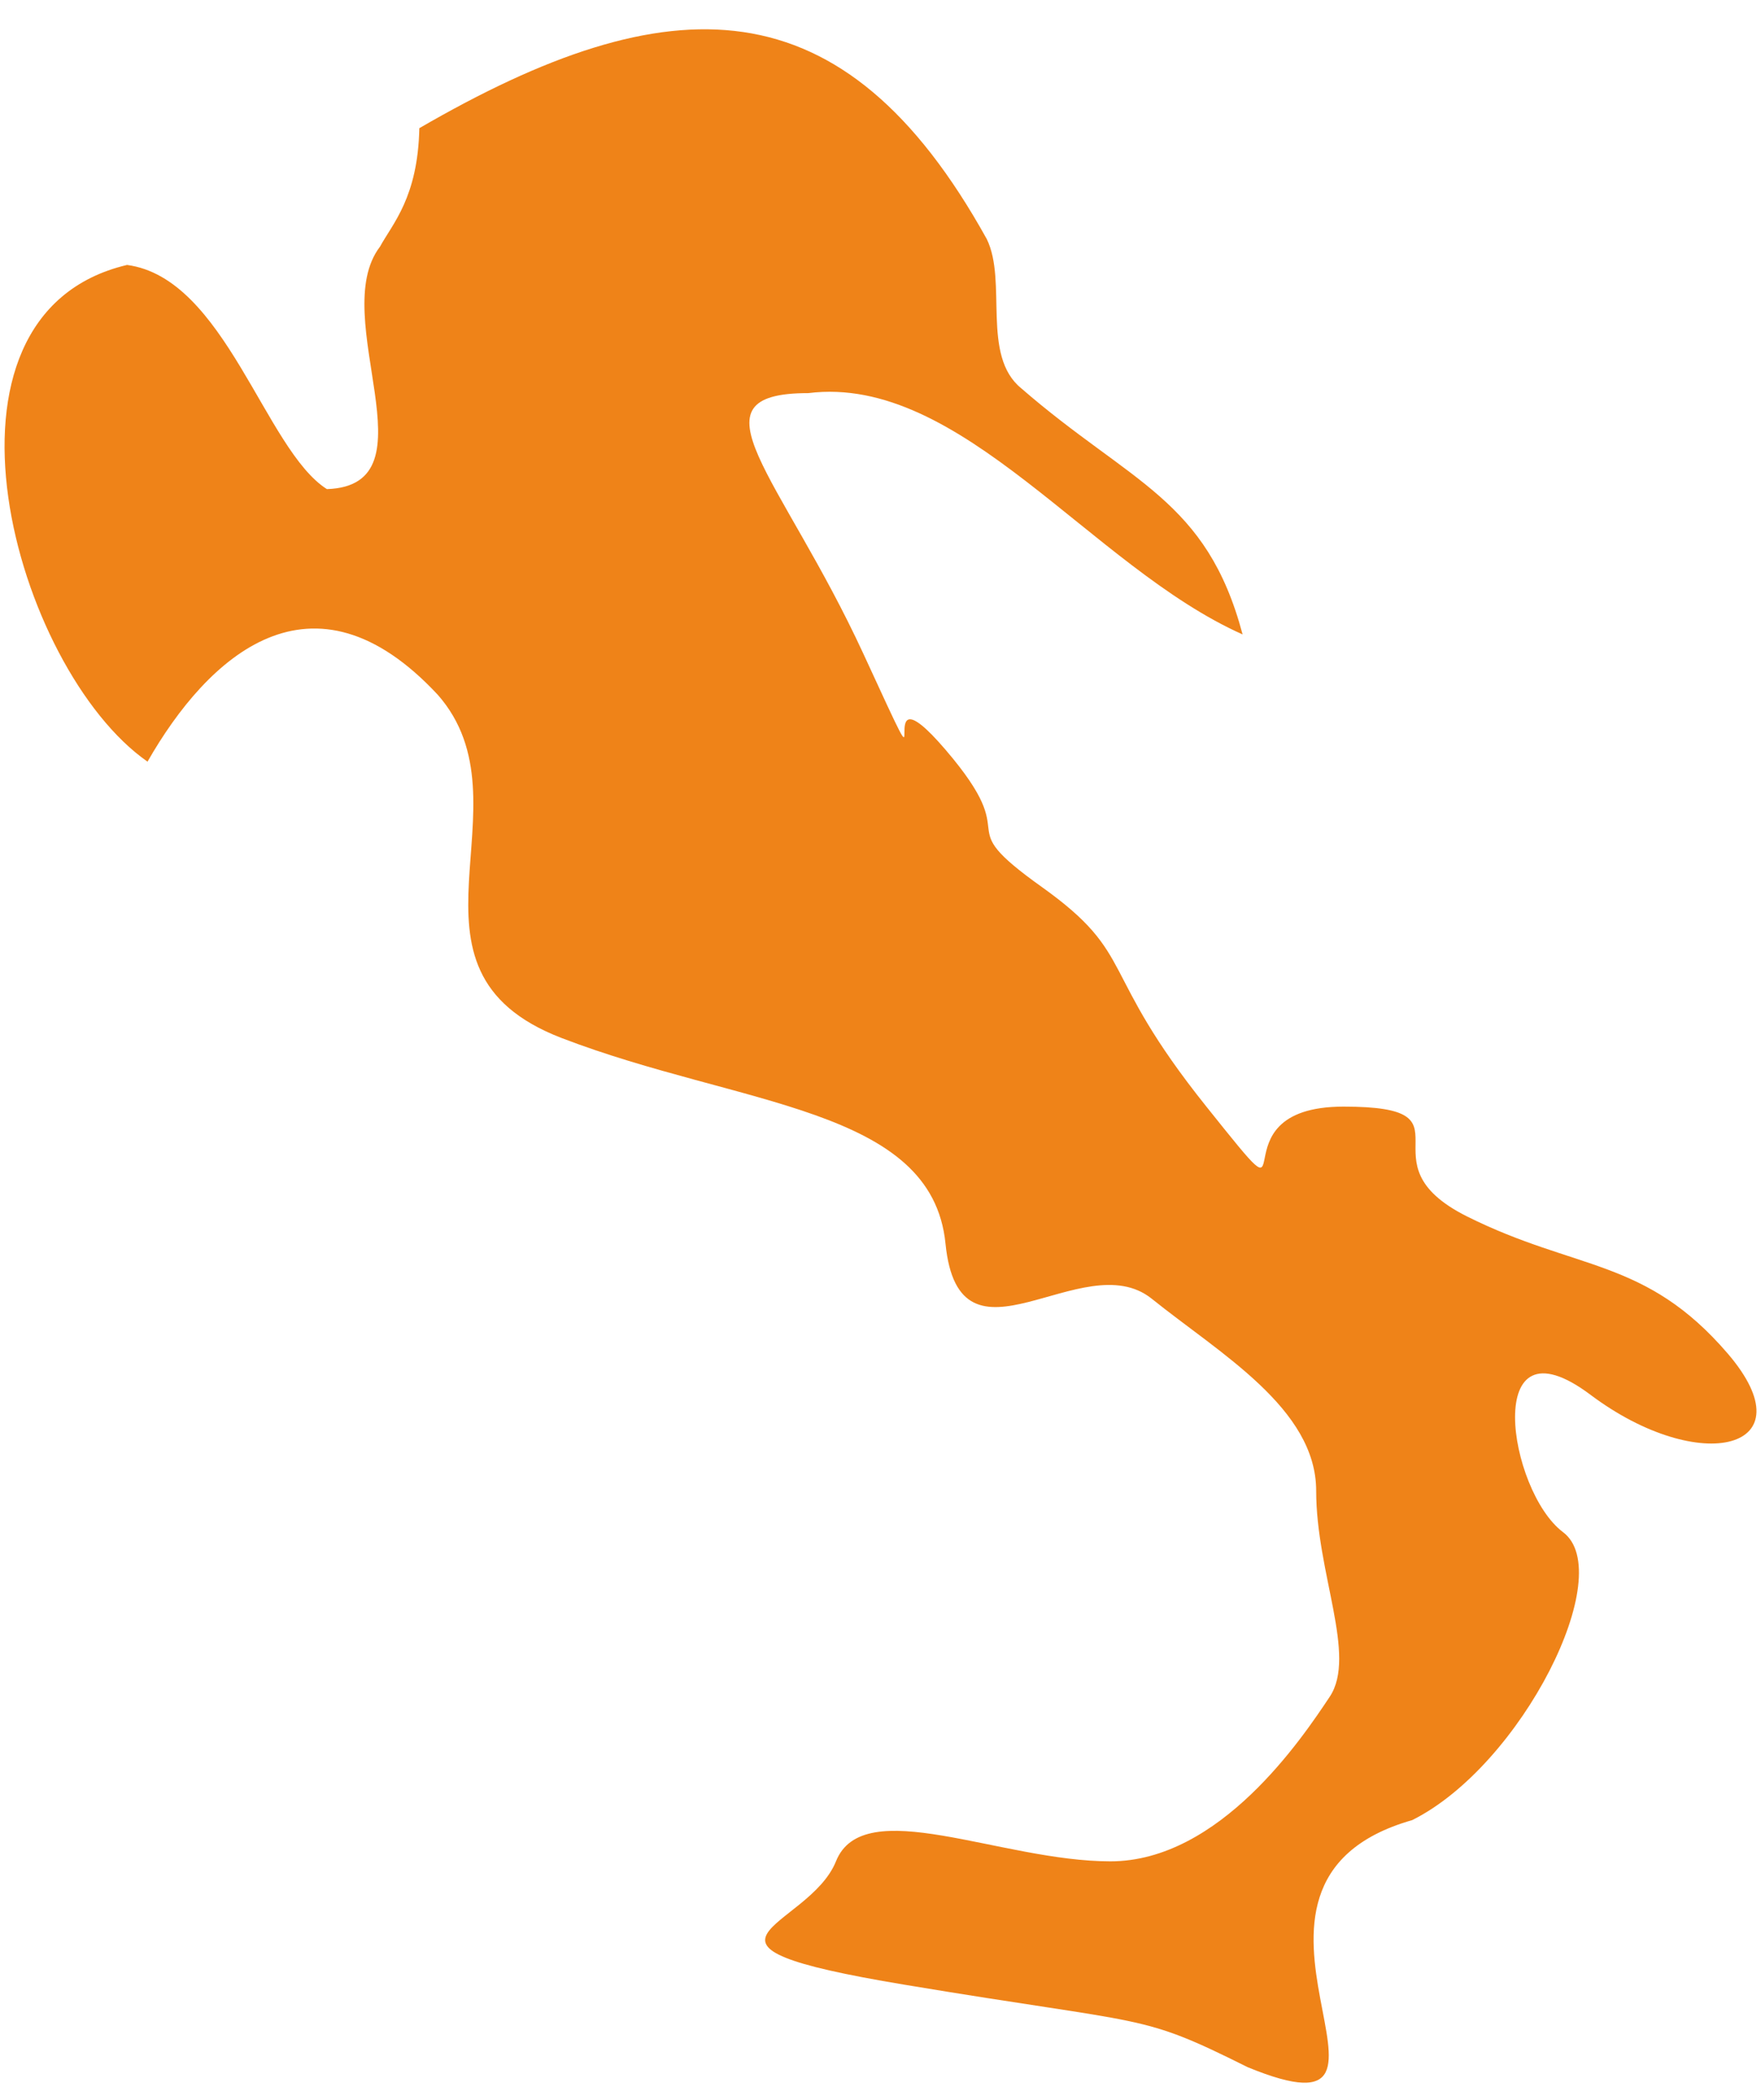 <?xml version="1.0" encoding="UTF-8"?><svg xmlns="http://www.w3.org/2000/svg" xmlns:xlink="http://www.w3.org/1999/xlink" xmlns:avocode="https://avocode.com/" id="SVGDocb5b78ab691874d5f9a8c8e2ae092fa0a" width="52px" height="62px" version="1.1" viewBox="0 0 52 62" aria-hidden="true"><defs><linearGradient class="cerosgradient" data-cerosgradient="true" id="CerosGradient_idec13acd36" gradientUnits="userSpaceOnUse" x1="50%" y1="100%" x2="50%" y2="0%"><stop offset="0%" stop-color="#d1d1d1"/><stop offset="100%" stop-color="#d1d1d1"/></linearGradient><linearGradient/></defs><g><g><path d="M51.02,39.968c2.427,2.835 -0.816,3.644 -4.052,1.217c-3.242,-2.434 -2.433,2.835 -0.816,4.052c1.625,1.209 -1.209,6.886 -4.452,8.504c-6.641,1.893 1.018,9.712 -4.86,7.294c-3.243,-1.618 -2.835,-1.217 -10.129,-2.434c-7.295,-1.21 -2.842,-1.618 -2.026,-3.643c0.809,-2.026 4.86,0 8.103,0c3.236,0 5.669,-3.644 6.478,-4.861c0.809,-1.217 -0.401,-3.651 -0.401,-6.077c0,-2.434 -2.841,-4.052 -4.86,-5.677c-2.033,-1.618 -5.677,2.434 -6.085,-1.618c-0.401,-4.051 -6.07,-4.051 -11.338,-6.077c-5.269,-2.026 -0.809,-6.886 -3.651,-10.129c-3.713,-3.994 -6.795,-1.145 -8.575,1.97c-3.92,-2.735 -6.842,-13.191 -0.605,-14.666c2.901,0.385 4.07,5.458 5.902,6.619c3.261,-0.11 -0.016,-5.093 1.569,-7.161c0.373,-0.682 1.118,-1.456 1.16,-3.496c7.403,-4.295 12.522,-4.365 16.755,3.272c0.616,1.253 -0.17,3.442 1.02,4.409c3.236,2.81 5.473,3.266 6.535,7.266c-4.476,-1.993 -8.305,-7.69 -12.823,-7.125c-3.644,0 -0.809,2.427 1.625,7.695c2.426,5.269 0,0 2.426,2.835c2.434,2.841 0,2.026 2.842,4.051c2.835,2.026 1.618,2.434 4.861,6.486c3.242,4.051 0,0 4.051,0c4.052,0 0.401,1.618 3.644,3.242c3.242,1.618 5.268,1.217 7.702,4.052z" fill="#ef8318" fill-opacity="1"/></g></g></svg>